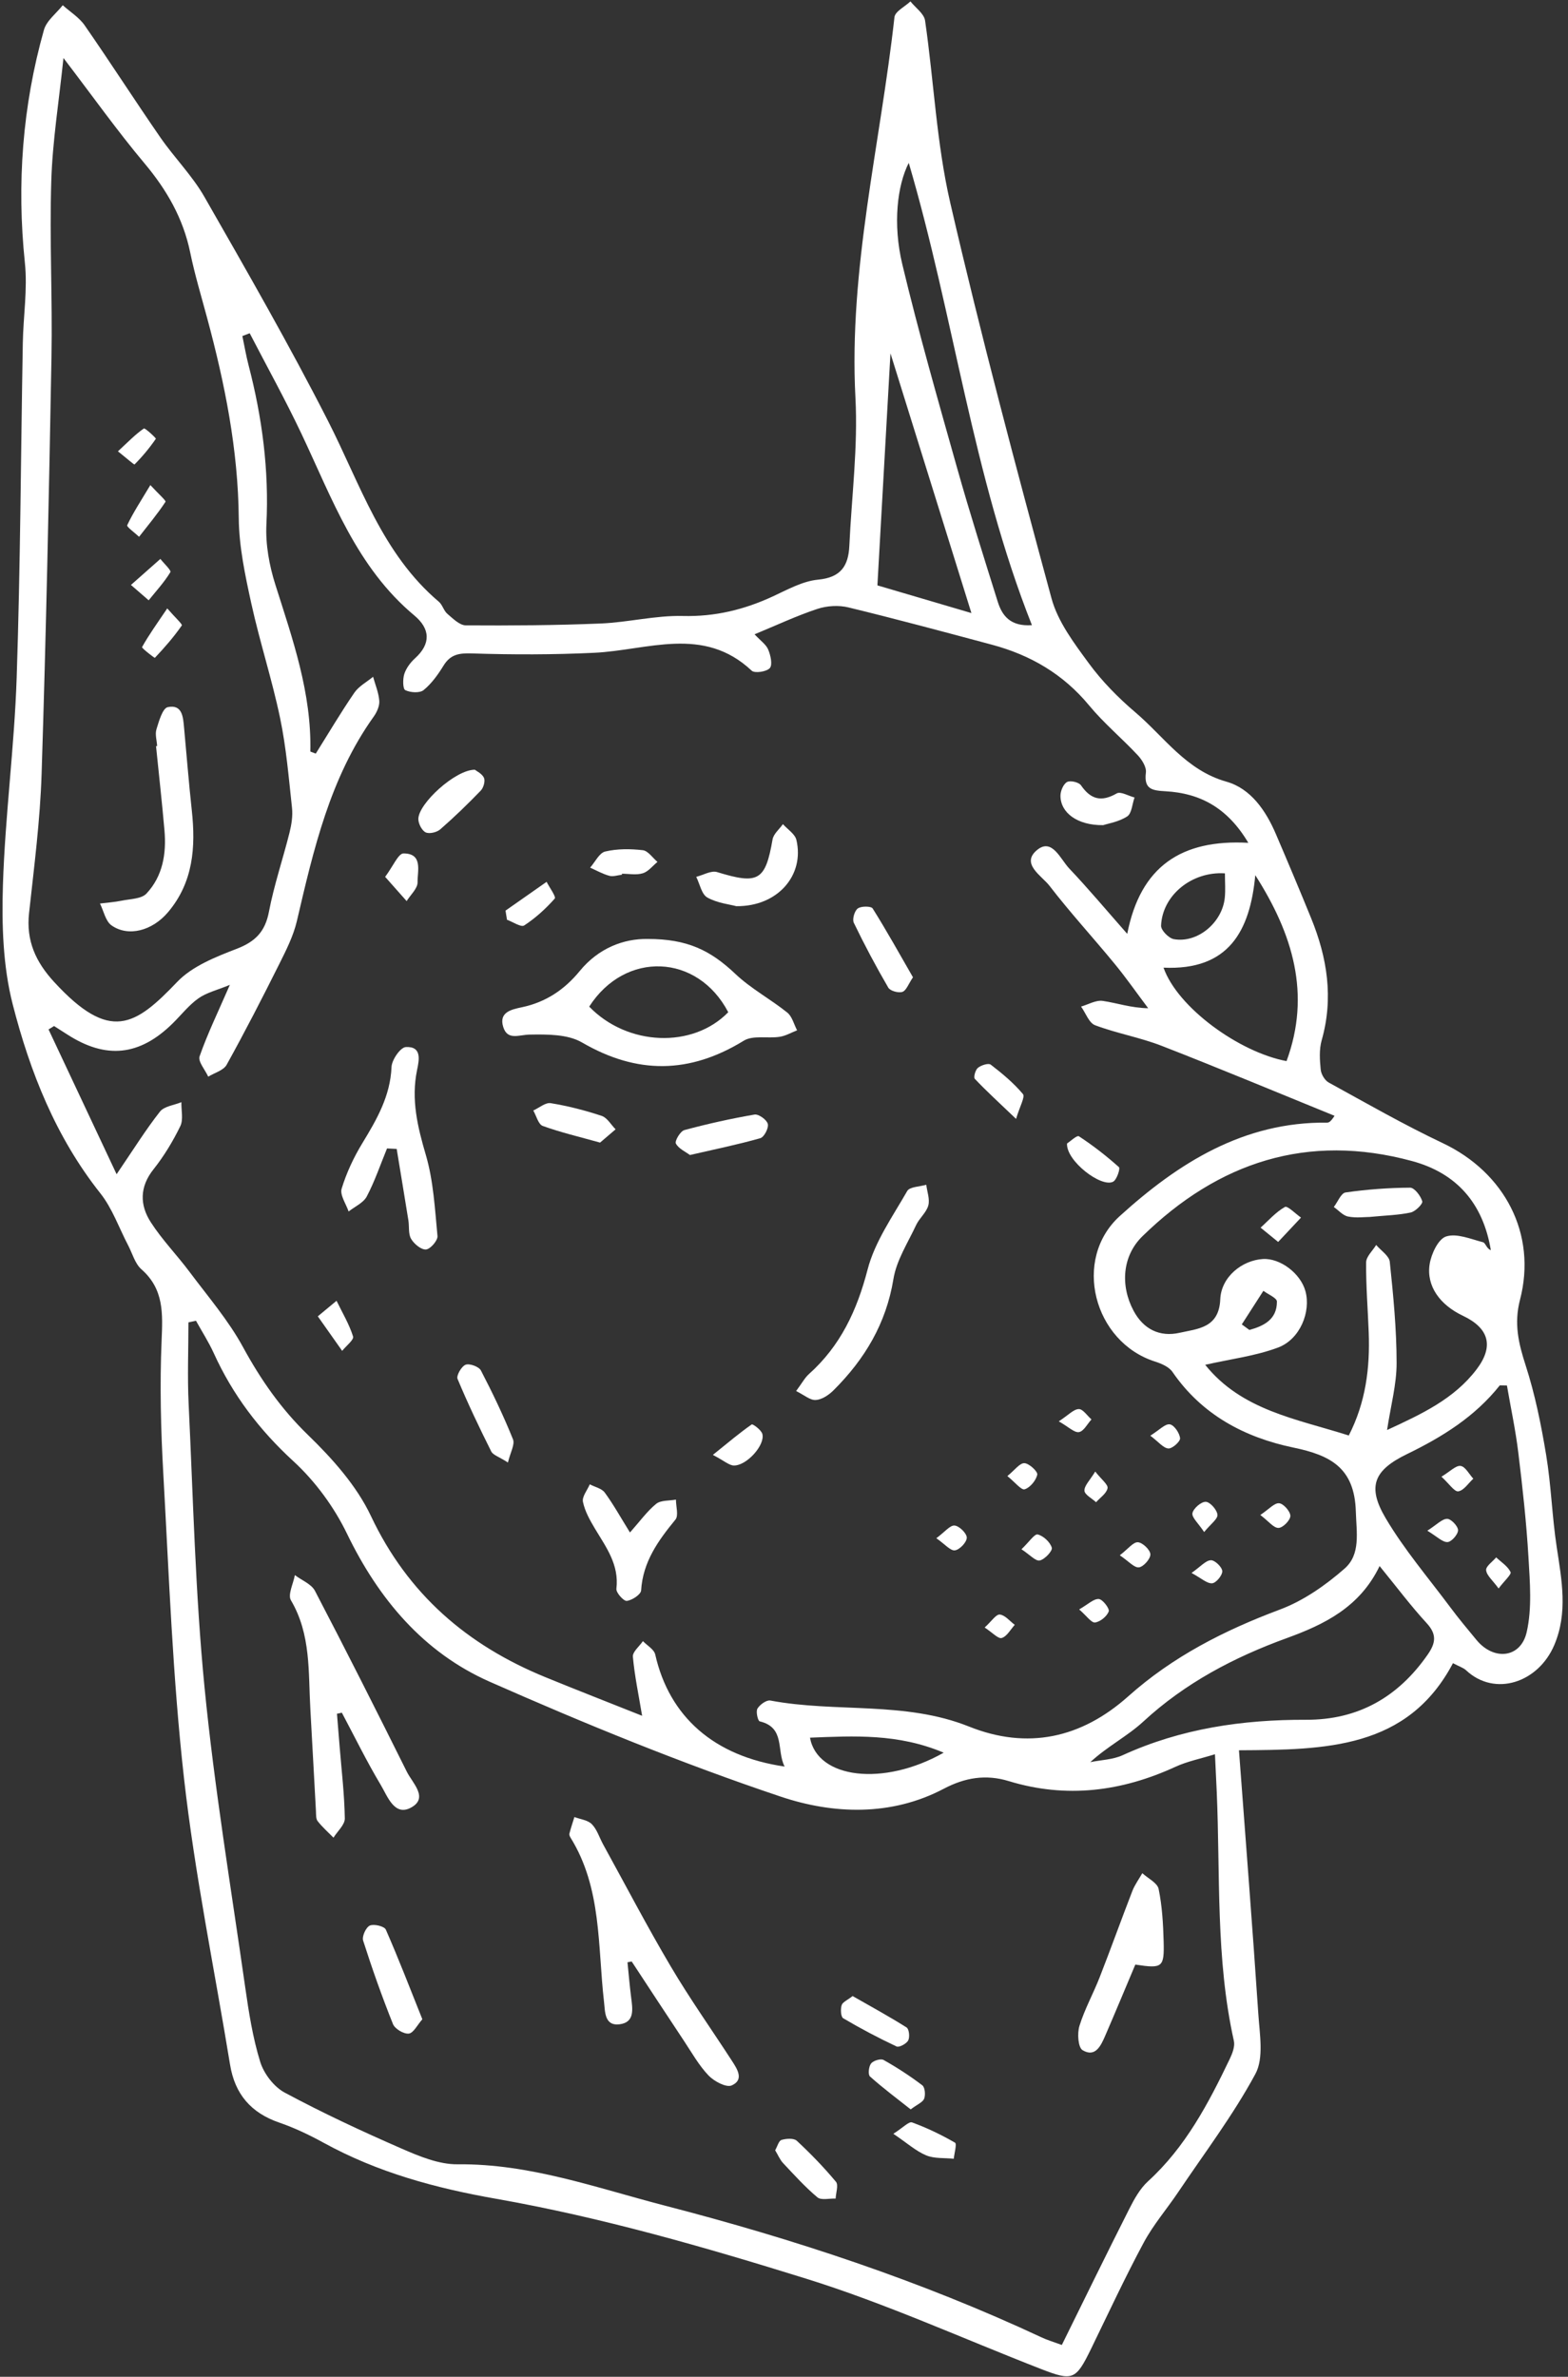 <?xml version="1.0" encoding="UTF-8"?> <svg xmlns="http://www.w3.org/2000/svg" width="252" height="382" viewBox="0 0 252 382" fill="none"><rect x="0" y="0" width="252" height="382" fill="#333333" stroke="none"/><path d="M199.126 281.304C213.102 281.229 226.22 281.092 233.512 267.307C234.479 267.824 235.161 268.022 235.624 268.451C240.224 272.758 247.216 270.462 249.792 264.397C252.006 259.197 250.991 253.957 250.187 248.655C249.437 243.749 249.301 238.747 248.49 233.854C247.686 228.989 246.698 224.096 245.185 219.414C244.04 215.878 243.297 212.702 244.286 208.9C247.039 198.317 241.812 188.436 231.876 183.727C225.634 180.769 219.617 177.321 213.552 173.989C212.912 173.641 212.332 172.66 212.257 171.917C212.101 170.357 211.992 168.667 212.414 167.188C214.343 160.401 213.307 153.92 210.717 147.569C208.877 143.051 206.983 138.554 205.061 134.07C203.446 130.288 201.02 126.737 197.109 125.633C190.608 123.794 187.119 118.444 182.458 114.478C179.711 112.141 177.108 109.497 174.975 106.587C172.611 103.364 170.008 99.916 168.992 96.168C163.268 75.056 157.639 53.904 152.719 32.595C150.511 23.035 150.089 13.065 148.672 3.307C148.508 2.189 147.138 1.249 146.321 0.227C145.428 1.072 143.854 1.835 143.751 2.762C141.496 23.137 136.385 43.192 137.482 63.956C137.898 71.84 136.869 79.799 136.501 87.725C136.351 90.948 135.145 92.815 131.479 93.162C128.984 93.401 126.552 94.771 124.194 95.861C119.594 97.987 114.913 99.132 109.74 99.002C105.359 98.894 100.963 100.025 96.554 100.209C89.331 100.508 82.094 100.556 74.864 100.508C73.862 100.502 72.785 99.411 71.893 98.648C71.314 98.157 71.116 97.21 70.53 96.713C61.398 88.978 57.916 77.864 52.737 67.69C46.509 55.465 39.667 43.553 32.853 31.641C30.897 28.221 28.021 25.345 25.765 22.081C21.65 16.125 17.738 10.026 13.608 4.077C12.723 2.796 11.271 1.91 10.085 0.84C9.05 2.155 7.482 3.32 7.06 4.813C3.605 17.072 2.678 29.543 4 42.245C4.443 46.49 3.741 50.838 3.666 55.145C3.346 73.08 3.278 91.023 2.678 108.952C2.31 120.059 0.818 131.133 0.47 142.24C0.273 148.632 0.47 155.29 2.044 161.423C4.831 172.306 8.975 182.766 16.123 191.782C18.058 194.221 19.128 197.356 20.6 200.163C21.282 201.465 21.691 203.087 22.726 204C26.372 207.203 26.154 211.135 25.97 215.482C25.67 222.61 25.847 229.786 26.249 236.921C27.163 253.235 27.748 269.603 29.575 285.828C31.312 301.25 34.468 316.507 36.975 331.84C37.745 336.555 40.328 339.581 44.873 341.141C47.327 341.986 49.712 343.124 51.995 344.378C60.717 349.162 69.903 351.663 79.832 353.408C96.636 356.372 113.195 361.135 129.523 366.219C142.375 370.219 154.716 375.848 167.289 380.74C172.427 382.737 172.904 382.512 175.35 377.504C178.131 371.793 180.809 366.021 183.814 360.426C185.354 357.558 187.535 355.029 189.361 352.31C193.579 346.034 198.179 339.956 201.756 333.332C203.14 330.777 202.445 326.94 202.233 323.717C201.307 309.808 200.203 295.907 199.119 281.31L199.126 281.304ZM200.632 135.46C189.858 134.867 183.282 139.249 181.163 150.091C177.708 146.166 174.873 142.779 171.841 139.583C170.423 138.09 169.088 134.635 166.689 136.598C163.977 138.82 167.425 140.748 168.672 142.37C171.991 146.683 175.691 150.704 179.146 154.915C181.033 157.212 182.737 159.665 184.529 162.043C181.769 162.002 179.527 161.198 177.217 160.864C176.127 160.708 174.9 161.444 173.742 161.777C174.485 162.806 175.009 164.401 175.998 164.776C179.493 166.091 183.241 166.738 186.717 168.095C196.019 171.713 205.232 175.57 214.479 179.332C213.872 180.279 213.579 180.429 213.286 180.429C199.862 180.279 189.368 186.916 179.97 195.441C172.297 202.405 175.752 215.68 185.626 218.828C186.649 219.155 187.875 219.68 188.434 220.498C193.163 227.387 200.032 231.026 207.869 232.655C213.825 233.888 217.689 235.905 217.9 242.911C218.002 246.332 218.704 249.814 216.094 252.103C213.034 254.788 209.477 257.276 205.702 258.686C196.775 262.025 188.475 266.25 181.34 272.622C173.776 279.375 165.142 281.256 155.738 277.494C145.401 273.358 134.368 275.3 123.805 273.31C123.185 273.194 122.122 273.964 121.734 274.605C121.448 275.075 121.795 276.581 122.095 276.656C126.238 277.651 124.766 281.338 126.102 283.92C114.735 282.278 107.56 275.893 105.304 265.91C105.12 265.085 104.009 264.472 103.328 263.763C102.756 264.601 101.645 265.487 101.713 266.264C101.986 269.33 102.633 272.363 103.198 275.763C97.938 273.664 92.786 271.661 87.662 269.562C75.102 264.424 65.562 256.24 59.62 243.667C57.317 238.788 53.419 234.427 49.487 230.617C45.16 226.42 41.909 221.745 39.054 216.505C36.71 212.198 33.432 208.389 30.474 204.429C28.45 201.717 26.052 199.264 24.232 196.436C22.454 193.676 22.413 190.766 24.675 187.925C26.358 185.805 27.789 183.434 28.975 181.001C29.493 179.938 29.118 178.446 29.152 177.144C27.98 177.628 26.386 177.792 25.704 178.664C23.421 181.567 21.459 184.729 18.74 188.722C14.842 180.429 11.326 172.94 7.803 165.451C8.096 165.267 8.395 165.089 8.688 164.905C9.404 165.362 10.12 165.812 10.835 166.275C17.043 170.275 22.44 169.71 27.742 164.49C29.118 163.14 30.331 161.566 31.878 160.462C33.18 159.536 34.856 159.147 36.941 158.288C35.013 162.718 33.336 166.173 32.076 169.778C31.79 170.602 32.962 171.938 33.466 173.042C34.474 172.422 35.919 172.04 36.423 171.134C39.381 165.798 42.168 160.374 44.894 154.915C45.998 152.707 47.149 150.425 47.708 148.046C50.4 136.537 53.017 125.034 60.07 115.16C60.574 114.451 61.017 113.463 60.956 112.645C60.86 111.337 60.315 110.062 59.961 108.774C58.938 109.619 57.664 110.287 56.942 111.344C54.761 114.526 52.799 117.851 50.747 121.122C50.454 121.013 50.168 120.904 49.875 120.788C50.093 111.391 47.033 102.737 44.26 93.987C43.279 90.9 42.659 87.5 42.815 84.29C43.252 75.567 42.134 67.09 39.947 58.695C39.544 57.148 39.279 55.567 38.952 54.007C39.347 53.856 39.735 53.707 40.13 53.557C42.918 58.94 45.861 64.249 48.451 69.721C53.391 80.154 57.303 91.173 66.591 98.921C69.106 101.02 69.331 103.432 66.686 105.817C65.951 106.485 65.276 107.398 64.976 108.325C64.717 109.136 64.731 110.723 65.133 110.921C65.957 111.323 67.457 111.418 68.077 110.914C69.365 109.865 70.394 108.42 71.279 106.982C72.397 105.17 73.76 104.952 75.832 105.02C82.387 105.231 88.963 105.231 95.505 104.917C104.105 104.509 113.039 100.488 120.807 107.793C121.291 108.25 123.226 107.957 123.724 107.371C124.187 106.826 123.846 105.326 123.465 104.406C123.124 103.582 122.238 102.989 121.27 101.946C124.896 100.447 128.078 98.948 131.383 97.858C132.916 97.353 134.804 97.244 136.365 97.626C144.079 99.5 151.745 101.565 159.411 103.616C165.592 105.272 170.866 108.332 175.023 113.361C177.395 116.229 180.304 118.655 182.853 121.381C183.534 122.11 184.27 123.289 184.161 124.162C183.827 126.86 185.156 127.051 187.337 127.174C192.836 127.48 197.272 129.804 200.618 135.453L200.632 135.46ZM170.648 376.883C169.292 376.386 168.318 376.1 167.405 375.67C147.915 366.56 127.581 359.854 106.79 354.471C95.846 351.636 85.14 347.724 73.549 347.847C70.523 347.881 67.341 346.545 64.472 345.291C58.134 342.525 51.851 339.595 45.766 336.33C44.028 335.404 42.413 333.291 41.82 331.383C40.621 327.506 39.987 323.431 39.408 319.39C37.118 303.342 34.454 287.334 32.873 271.211C31.387 256.09 31.047 240.86 30.318 225.67C30.106 221.302 30.284 216.913 30.284 212.532C30.686 212.443 31.095 212.361 31.497 212.273C32.457 214.004 33.534 215.68 34.352 217.472C37.398 224.185 41.684 229.827 47.163 234.856C50.659 238.072 53.691 242.202 55.763 246.488C60.86 257.024 68.084 265.589 78.68 270.278C94.006 277.051 109.57 283.416 125.441 288.745C133.85 291.573 143.179 291.961 151.656 287.498C155.104 285.678 158.457 285.14 162.116 286.258C171.371 289.086 180.257 287.941 188.938 283.948C190.805 283.089 192.877 282.68 195.262 281.944C195.378 284.418 195.467 286.217 195.548 288.009C196.128 301.365 195.358 314.81 198.301 328.01C198.499 328.889 198.063 330.027 197.64 330.913C194.199 338.089 190.519 345.094 184.495 350.586C183.207 351.765 182.281 353.448 181.476 355.043C177.851 362.212 174.328 369.428 170.655 376.877L170.648 376.883ZM10.194 9.317C14.951 15.546 18.869 21.065 23.21 26.237C26.801 30.517 29.439 35.09 30.57 40.589C31.299 44.139 32.355 47.621 33.295 51.124C36.137 61.666 38.27 72.276 38.372 83.288C38.413 87.854 39.401 92.467 40.383 96.965C41.739 103.153 43.722 109.204 45.016 115.405C46.005 120.148 46.407 125.02 46.931 129.852C47.074 131.16 46.843 132.564 46.522 133.852C45.459 138.09 44.042 142.247 43.224 146.527C42.618 149.716 41.064 151.324 38.066 152.483C34.658 153.798 30.89 155.283 28.464 157.825C21.724 164.885 17.683 167.597 8.702 157.825C5.745 154.609 4.184 151.208 4.668 146.772C5.479 139.331 6.446 131.876 6.685 124.407C7.4 102.062 7.871 79.711 8.273 57.359C8.443 47.948 7.946 38.531 8.239 29.127C8.436 22.707 9.472 16.322 10.201 9.303L10.194 9.317ZM193.688 219.353C197.831 218.413 201.79 217.936 205.416 216.573C208.946 215.244 210.704 210.828 209.804 207.523C209.027 204.661 205.743 202.181 202.962 202.351C199.617 202.555 196.264 205.22 196.114 208.825C195.916 213.459 192.475 213.554 189.572 214.208C186.417 214.917 183.787 213.67 182.185 210.671C180.018 206.617 180.366 201.853 183.603 198.692C195.807 186.78 210.125 182.051 226.929 186.603C234.132 188.552 238.35 193.417 239.597 200.92C238.929 200.722 238.745 199.755 238.336 199.652C236.367 199.141 234.118 198.174 232.408 198.726C231.134 199.141 230.009 201.554 229.757 203.223C229.232 206.733 231.433 209.724 235.106 211.469C239.318 213.465 240.122 216.375 237.314 220.075C233.696 224.846 228.483 227.265 222.922 229.834C223.515 225.922 224.455 222.508 224.455 219.087C224.455 213.656 223.924 208.211 223.358 202.801C223.256 201.833 221.927 200.988 221.171 200.089C220.605 201.022 219.563 201.956 219.556 202.896C219.522 206.637 219.828 210.378 219.971 214.12C220.19 219.837 219.501 225.377 216.769 230.713C208.36 228.042 199.555 226.679 193.688 219.346V219.353ZM241.028 222.658C241.417 222.658 241.798 222.672 242.187 222.679C242.807 226.297 243.584 229.888 244.02 233.527C244.701 239.108 245.321 244.71 245.648 250.318C245.88 254.311 246.234 258.489 245.362 262.312C244.408 266.509 240.081 266.945 237.301 263.586C235.856 261.835 234.398 260.097 233.048 258.277C229.532 253.562 225.668 249.037 222.69 243.994C219.678 238.89 220.803 236.287 226.132 233.698C231.801 230.944 237.049 227.687 241.035 222.658H241.028ZM221.723 251.701C224.517 255.129 226.765 258.134 229.294 260.881C230.956 262.686 230.732 264.09 229.444 265.937C224.694 272.765 218.281 276.431 209.913 276.404C199.705 276.37 189.817 277.808 180.434 282.094C178.86 282.816 176.972 282.857 175.228 283.212C178.028 280.636 181.217 279.027 183.739 276.697C190.465 270.489 198.295 266.373 206.799 263.279C212.83 261.085 218.534 258.325 221.723 251.695V251.701ZM165.844 100.474C162.43 100.713 161.074 99.016 160.352 96.713C158.123 89.585 155.861 82.464 153.837 75.275C150.77 64.385 147.649 53.502 145.019 42.504C143.452 35.962 144.215 29.774 146.048 26.176C153.305 50.831 156.29 76.338 165.844 100.474ZM186.996 155.522C197.47 155.999 200.898 149.641 201.743 140.659C207.787 150.125 210.724 159.794 206.765 170.541C199.194 169.13 189.252 161.955 186.996 155.522ZM156.12 98.532C150.259 96.808 145.128 95.295 141.012 94.082C141.728 81.367 142.402 69.353 143.111 56.787C147.438 70.681 151.609 84.065 156.12 98.532ZM151.663 281.692C141.993 287.178 131.363 285.869 130.177 279.28C137.278 279 144.331 278.591 151.663 281.692ZM196.864 140.366C196.864 141.818 196.966 143.051 196.843 144.264C196.455 148.271 192.468 151.624 188.659 150.942C187.834 150.799 186.574 149.505 186.601 148.782C186.792 143.93 191.494 140.019 196.864 140.366ZM200.795 213.752L199.576 212.859L203.044 207.462C203.807 208.034 205.218 208.607 205.218 209.186C205.232 212.062 203.133 213.104 200.795 213.752Z" fill="white"></path><path d="M104.084 150.909C100.2 150.854 96.18 152.394 93.174 156.06C90.708 159.072 87.709 161.076 83.866 161.887C82.237 162.234 80.132 162.657 80.874 165.049C81.563 167.27 83.396 166.309 85.106 166.282C87.934 166.234 91.232 166.207 93.529 167.543C102.401 172.701 110.831 172.606 119.533 167.263C121.018 166.35 123.376 166.929 125.298 166.636C126.266 166.493 127.172 165.955 128.105 165.594C127.594 164.626 127.308 163.365 126.525 162.739C123.833 160.578 120.705 158.909 118.218 156.558C114.177 152.728 110.483 150.909 104.078 150.909H104.084ZM117.039 162.684C111.335 168.558 100.827 168.136 94.694 161.785C100.473 152.783 112.105 153.246 117.039 162.684Z" fill="white"></path><path d="M63.754 184.661C64.381 188.49 65.022 192.313 65.635 196.143C65.792 197.145 65.601 198.317 66.071 199.114C66.548 199.925 67.686 200.879 68.463 200.818C69.165 200.763 70.378 199.366 70.31 198.658C69.894 194.289 69.662 189.812 68.443 185.642C67.107 181.097 66.051 176.728 67.025 171.992C67.352 170.411 67.856 168.135 65.213 168.285C64.354 168.333 62.971 170.33 62.923 171.488C62.732 176.149 60.572 179.89 58.255 183.7C56.858 185.989 55.686 188.483 54.909 191.039C54.596 192.054 55.611 193.478 56.027 194.712C57.022 193.921 58.398 193.329 58.943 192.3C60.238 189.84 61.138 187.168 62.2 184.579L63.761 184.654L63.754 184.661Z" fill="white"></path><path d="M127.943 223.565C129.231 224.198 130.198 225.071 131.105 225.009C132.1 224.948 133.21 224.198 133.967 223.442C138.969 218.461 142.417 212.723 143.589 205.554C144.079 202.549 145.906 199.741 147.234 196.893C147.752 195.782 148.877 194.889 149.19 193.751C149.47 192.743 148.999 191.536 148.863 190.412C147.814 190.732 146.199 190.726 145.803 191.421C143.459 195.516 140.597 199.564 139.439 204.027C137.728 210.617 135.077 216.307 130.001 220.846C129.36 221.418 128.938 222.229 127.95 223.565H127.943Z" fill="white"></path><path d="M101.238 246.291C99.725 243.852 98.58 241.78 97.19 239.885C96.7 239.218 95.603 238.993 94.785 238.563C94.383 239.511 93.517 240.546 93.688 241.378C93.994 242.877 94.805 244.322 95.609 245.671C97.408 248.669 99.528 251.484 99.064 255.348C98.989 255.968 100.23 257.358 100.734 257.296C101.592 257.194 102.996 256.268 103.037 255.613C103.323 251.007 105.783 247.606 108.55 244.233C109.088 243.579 108.632 242.107 108.632 241.017C107.555 241.221 106.206 241.092 105.456 241.698C103.991 242.891 102.853 244.492 101.238 246.312V246.291Z" fill="white"></path><path d="M118.328 145.641C125.04 145.716 129.326 140.612 127.991 134.99C127.759 134.029 126.573 133.293 125.824 132.455C125.251 133.273 124.318 134.022 124.161 134.915C123.009 141.559 121.885 142.2 115.248 140.162C114.294 139.869 113.019 140.646 111.895 140.925C112.467 142.07 112.754 143.733 113.68 144.251C115.302 145.157 117.312 145.362 118.335 145.641H118.328Z" fill="white"></path><path d="M81.632 235.06C82.013 233.445 82.783 232.157 82.442 231.319C80.923 227.551 79.165 223.871 77.291 220.266C76.97 219.646 75.471 219.101 74.831 219.339C74.17 219.592 73.311 221.084 73.536 221.622C75.185 225.575 77.032 229.445 78.947 233.275C79.233 233.854 80.166 234.113 81.632 235.054V235.06Z" fill="white"></path><path d="M146.73 157.076C144.557 153.301 142.499 149.594 140.25 146.009C140.005 145.621 138.403 145.607 137.858 146.009C137.333 146.391 136.945 147.733 137.217 148.306C138.928 151.849 140.781 155.338 142.764 158.739C143.071 159.264 144.4 159.631 145.034 159.413C145.654 159.202 145.995 158.153 146.724 157.076H146.73Z" fill="white"></path><path d="M110.879 185.635C114.934 184.701 118.607 183.952 122.198 182.929C122.811 182.752 123.568 181.287 123.397 180.633C123.227 179.965 121.912 179.018 121.258 179.134C117.469 179.788 113.7 180.626 109.987 181.628C109.339 181.805 108.412 183.379 108.624 183.788C109.06 184.626 110.177 185.103 110.879 185.635Z" fill="white"></path><path d="M177.3 132.618C178.056 132.366 179.808 132.094 181.157 131.215C181.893 130.731 181.961 129.225 182.336 128.175C181.368 127.923 180.101 127.16 179.481 127.514C177.014 128.932 175.31 128.509 173.729 126.213C173.382 125.715 172.005 125.395 171.487 125.688C170.894 126.022 170.431 127.126 170.431 127.889C170.431 130.608 173.13 132.673 177.3 132.618Z" fill="white"></path><path d="M76.311 123.712C73.217 123.685 67.248 129.136 67.234 131.63C67.234 132.373 67.793 133.477 68.406 133.777C68.992 134.063 70.205 133.777 70.757 133.293C73.019 131.324 75.18 129.225 77.265 127.065C77.708 126.608 78.008 125.545 77.783 125.02C77.483 124.346 76.59 123.937 76.318 123.712H76.311Z" fill="white"></path><path d="M96.439 183.639C97.271 182.93 98.102 182.214 98.934 181.506C98.198 180.763 97.584 179.638 96.698 179.345C94.027 178.46 91.281 177.751 88.507 177.301C87.662 177.165 86.647 178.058 85.707 178.48C86.204 179.339 86.511 180.702 87.226 180.96C90.068 181.996 93.032 182.685 96.439 183.639Z" fill="white"></path><path d="M171.486 183.788C171.336 186.588 177.006 190.929 178.9 189.921C179.493 189.6 180.066 187.801 179.834 187.59C177.817 185.784 175.664 184.108 173.394 182.622C173.088 182.418 171.95 183.488 171.486 183.788Z" fill="white"></path><path d="M99.94 140.427C101.071 140.427 102.277 140.673 103.313 140.352C104.199 140.08 104.887 139.16 105.664 138.526C104.88 137.865 104.151 136.741 103.306 136.645C101.316 136.414 99.197 136.4 97.269 136.856C96.308 137.081 95.647 138.54 94.843 139.446C95.865 139.903 96.86 140.468 97.93 140.761C98.536 140.932 99.272 140.659 99.947 140.591C99.947 140.536 99.947 140.489 99.947 140.434L99.94 140.427Z" fill="white"></path><path d="M163.296 179.829C163.896 177.805 164.781 176.285 164.4 175.836C162.907 174.057 161.074 172.53 159.221 171.106C158.853 170.827 157.681 171.202 157.163 171.624C156.754 171.951 156.434 173.144 156.665 173.389C158.492 175.324 160.461 177.123 163.296 179.829Z" fill="white"></path><path d="M81.488 147.827C82.428 148.168 83.737 149.068 84.241 148.741C86.06 147.555 87.716 146.049 89.154 144.42C89.406 144.134 88.316 142.655 87.846 141.729C85.645 143.269 83.444 144.815 81.243 146.356C81.324 146.846 81.406 147.337 81.481 147.827H81.488Z" fill="white"></path><path d="M114.572 233.834C116.433 234.808 117.182 235.524 117.945 235.537C119.99 235.571 122.975 232.273 122.525 230.481C122.361 229.827 120.978 228.825 120.814 228.934C118.913 230.256 117.141 231.755 114.572 233.827V233.834Z" fill="white"></path><path d="M51.074 211.558C52.607 213.731 53.8 215.421 54.992 217.111C55.612 216.328 56.907 215.333 56.744 214.801C56.117 212.811 55.013 210.965 54.086 209.063C53.268 209.745 52.444 210.426 51.081 211.558H51.074Z" fill="white"></path><path d="M61.897 140.926C63.307 142.52 64.33 143.672 65.352 144.824C65.979 143.815 67.13 142.793 67.11 141.791C67.076 140.013 68.016 137.164 64.847 137.164C64.016 137.164 63.178 139.215 61.897 140.932V140.926Z" fill="white"></path><path d="M164.161 248.996C165.517 249.882 166.43 250.938 167.098 250.802C167.908 250.632 169.183 249.248 169.04 248.751C168.774 247.851 167.697 246.85 166.777 246.618C166.266 246.489 165.387 247.838 164.167 248.996H164.161Z" fill="white"></path><path d="M161.898 237.234C163.138 238.236 164.133 239.531 164.678 239.36C165.557 239.088 166.511 237.929 166.702 237.002C166.804 236.505 165.393 235.19 164.63 235.163C163.881 235.135 163.09 236.267 161.898 237.234Z" fill="white"></path><path d="M193.522 246.23C194.579 244.935 195.717 244.144 195.662 243.456C195.594 242.666 194.49 241.405 193.788 241.371C193.059 241.337 191.792 242.427 191.642 243.197C191.512 243.885 192.582 244.805 193.522 246.23Z" fill="white"></path><path d="M202.547 243.483C203.89 244.505 204.694 245.589 205.471 245.569C206.173 245.555 207.365 244.349 207.379 243.647C207.392 242.931 206.288 241.671 205.58 241.602C204.817 241.528 203.944 242.557 202.547 243.49V243.483Z" fill="white"></path><path d="M179.962 249.964C181.4 250.932 182.286 251.995 183.042 251.906C183.778 251.818 184.91 250.53 184.882 249.807C184.855 249.092 183.635 247.92 182.879 247.872C182.136 247.818 181.318 248.928 179.969 249.964H179.962Z" fill="white"></path><path d="M150.482 247.224C151.872 248.191 152.745 249.268 153.467 249.173C154.23 249.077 155.375 247.864 155.375 247.135C155.375 246.44 154.169 245.247 153.412 245.186C152.676 245.125 151.845 246.215 150.482 247.224Z" fill="white"></path><path d="M191.496 252.805C193.084 253.663 193.983 254.529 194.808 254.468C195.442 254.42 196.471 253.173 196.437 252.512C196.403 251.851 195.224 250.726 194.597 250.761C193.765 250.801 192.975 251.769 191.496 252.805Z" fill="white"></path><path d="M173.438 258.666C174.644 259.709 175.393 260.84 175.993 260.765C176.831 260.656 177.901 259.777 178.187 258.986C178.351 258.53 177.206 257.031 176.586 256.996C175.755 256.942 174.869 257.848 173.438 258.666Z" fill="white"></path><path d="M176.024 236.498C175.172 237.915 174.259 238.76 174.286 239.578C174.307 240.219 175.486 240.818 176.153 241.439C176.814 240.696 177.843 240.021 178 239.183C178.109 238.604 177.026 237.793 176.017 236.505L176.024 236.498Z" fill="white"></path><path d="M170.167 228.443C171.748 229.343 172.675 230.297 173.411 230.167C174.174 230.031 174.753 228.852 175.414 228.13C174.733 227.537 174.031 226.447 173.37 226.467C172.532 226.494 171.721 227.421 170.167 228.436V228.443Z" fill="white"></path><path d="M158.248 261.575C159.495 262.386 160.421 263.429 160.994 263.259C161.825 263.006 162.404 261.896 163.086 261.146C162.289 260.553 161.525 259.572 160.68 259.49C160.067 259.436 159.352 260.58 158.248 261.575Z" fill="white"></path><path d="M184.871 230.741C186.207 231.749 186.95 232.73 187.767 232.799C188.394 232.853 189.703 231.681 189.655 231.156C189.573 230.318 188.701 229.03 188.006 228.921C187.256 228.805 186.336 229.827 184.871 230.741Z" fill="white"></path><path d="M54.946 275.273C57.01 279.157 58.946 283.123 61.201 286.892C62.271 288.677 63.368 291.935 66.005 290.544C68.956 288.991 66.298 286.592 65.392 284.773C60.547 275.035 55.654 265.324 50.618 255.681C50.039 254.578 48.485 253.985 47.388 253.153C47.143 254.523 46.223 256.288 46.754 257.194C50.012 262.707 49.535 268.786 49.882 274.748C50.196 280.18 50.468 285.618 50.775 291.049C50.809 291.614 50.748 292.309 51.054 292.698C51.804 293.659 52.738 294.476 53.596 295.349C54.237 294.313 55.436 293.277 55.416 292.255C55.354 288.411 54.898 284.568 54.584 280.725C54.441 278.96 54.298 277.202 54.155 275.437C54.421 275.375 54.68 275.321 54.946 275.26V275.273Z" fill="white"></path><path d="M101.514 315.239C104.321 319.505 107.108 323.778 109.936 328.03C111.19 329.918 112.322 331.949 113.868 333.57C114.761 334.511 116.724 335.553 117.589 335.172C119.64 334.265 118.482 332.528 117.61 331.185C114.339 326.136 110.85 321.216 107.797 316.044C103.994 309.611 100.532 302.973 96.928 296.425C96.328 295.334 95.953 294.033 95.115 293.181C94.468 292.52 93.268 292.397 92.314 292.036C92.042 292.922 91.742 293.801 91.51 294.701C91.462 294.891 91.578 295.157 91.694 295.348C96.737 303.478 96.042 312.766 97.071 321.706C97.255 323.308 97.125 325.645 99.572 325.345C102.059 325.039 101.664 322.858 101.432 321.005C101.193 319.131 101.037 317.25 100.846 315.376C101.071 315.335 101.296 315.294 101.514 315.253V315.239Z" fill="white"></path><path d="M182.467 315.751C186.829 316.412 187.128 316.228 187.013 312.009C186.938 309.195 186.774 306.34 186.208 303.594C186.004 302.612 184.498 301.897 183.585 301.059C183.047 302.013 182.379 302.912 181.984 303.921C180.198 308.534 178.529 313.188 176.73 317.795C175.701 320.425 174.31 322.926 173.479 325.611C173.111 326.804 173.261 329.08 173.99 329.509C176.028 330.722 176.92 328.8 177.609 327.219C179.265 323.396 180.859 319.546 182.461 315.751H182.467Z" fill="white"></path><path d="M67.879 324.541C65.875 319.526 64.049 314.776 62.005 310.122C61.766 309.584 60.09 309.182 59.429 309.481C58.809 309.768 58.148 311.219 58.359 311.887C59.804 316.412 61.392 320.902 63.157 325.311C63.47 326.088 64.894 326.933 65.698 326.838C66.448 326.756 67.061 325.461 67.879 324.535V324.541Z" fill="white"></path><path d="M124.574 345.585C125.038 346.348 125.338 347.104 125.855 347.656C127.634 349.551 129.385 351.493 131.368 353.156C131.975 353.667 133.304 353.312 134.299 353.36C134.339 352.44 134.782 351.186 134.353 350.662C132.411 348.331 130.278 346.13 128.057 344.065C127.58 343.622 126.367 343.704 125.603 343.929C125.16 344.058 124.942 344.958 124.581 345.592L124.574 345.585Z" fill="white"></path><path d="M137.028 320.807C136.211 321.454 135.42 321.767 135.264 322.272C135.066 322.912 135.127 324.146 135.516 324.377C138.296 326.02 141.165 327.533 144.088 328.909C144.504 329.107 145.676 328.473 145.962 327.941C146.242 327.41 146.105 326.108 145.703 325.856C142.875 324.071 139.931 322.463 137.028 320.807Z" fill="white"></path><path d="M146.354 339.022C147.444 338.204 148.31 337.87 148.528 337.298C148.759 336.684 148.657 335.478 148.228 335.151C146.252 333.652 144.16 332.289 141.999 331.076C141.543 330.824 140.364 331.178 139.996 331.642C139.614 332.119 139.478 333.434 139.819 333.734C141.877 335.574 144.091 337.229 146.367 339.028L146.354 339.022Z" fill="white"></path><path d="M143.573 342.941C145.795 344.447 147.199 345.721 148.848 346.409C150.17 346.961 151.798 346.798 153.284 346.954C153.373 346.062 153.809 344.556 153.482 344.372C151.281 343.097 148.964 341.987 146.579 341.114C146.074 340.93 145.127 341.959 143.573 342.941Z" fill="white"></path><path d="M25.077 119.929C25.534 124.441 26.038 128.945 26.433 133.463C26.76 137.197 26.161 140.816 23.537 143.617C22.726 144.482 20.934 144.475 19.571 144.755C18.419 144.993 17.234 145.068 16.068 145.218C16.668 146.417 16.961 148.06 17.929 148.734C20.634 150.629 24.484 149.586 26.999 146.615C31.067 141.811 31.469 136.155 30.822 130.226C30.345 125.831 29.997 121.422 29.588 117.02C29.431 115.296 29.336 113.156 26.958 113.653C26.127 113.83 25.547 115.902 25.145 117.204C24.893 118.015 25.2 118.996 25.254 119.902C25.193 119.902 25.132 119.916 25.064 119.923L25.077 119.929Z" fill="white"></path><path d="M26.877 97.789C25.235 100.215 23.919 102.048 22.829 104.004C22.741 104.161 24.839 105.776 24.887 105.728C26.441 104.086 27.933 102.375 29.221 100.522C29.351 100.338 28.124 99.22 26.884 97.789H26.877Z" fill="white"></path><path d="M24.164 77.96C22.645 80.502 21.398 82.389 20.444 84.413C20.321 84.672 21.677 85.633 22.352 86.274C23.796 84.42 25.309 82.607 26.597 80.652C26.72 80.468 25.459 79.371 24.164 77.96Z" fill="white"></path><path d="M21.045 94.014C22.414 95.2 23.15 95.84 23.893 96.481C25.092 94.996 26.401 93.571 27.382 91.956C27.552 91.677 26.346 90.559 25.774 89.83C24.357 91.084 22.939 92.338 21.045 94.014Z" fill="white"></path><path d="M18.95 72.535C20.313 73.619 21.553 74.716 21.622 74.648C22.882 73.38 24.034 71.997 25.049 70.518C25.111 70.43 23.305 68.733 23.114 68.869C21.758 69.803 20.593 71.022 18.95 72.542V72.535Z" fill="white"></path><path d="M220.025 195.598C222.703 195.339 224.748 195.299 226.71 194.876C227.473 194.713 228.7 193.486 228.577 193.07C228.318 192.191 227.317 190.883 226.628 190.883C223.16 190.903 219.678 191.162 216.25 191.653C215.528 191.755 214.989 193.179 214.362 193.99C215.126 194.522 215.821 195.36 216.659 195.523C217.954 195.782 219.337 195.592 220.025 195.592V195.598Z" fill="white"></path><path d="M205.417 199.605C206.855 198.072 207.972 196.879 209.09 195.693C208.204 195.08 206.923 193.751 206.507 193.983C205.042 194.801 203.877 196.157 202.596 197.308C203.352 197.922 204.108 198.542 205.417 199.605Z" fill="white"></path><path d="M240.845 255.299C241.792 254.045 242.944 253.036 242.767 252.662C242.317 251.721 241.268 251.067 240.457 250.304C239.878 250.992 238.78 251.735 238.842 252.362C238.924 253.213 239.891 253.984 240.845 255.299Z" fill="white"></path><path d="M231.664 237.336C232.904 238.474 233.742 239.782 234.369 239.687C235.255 239.557 235.984 238.385 236.781 237.656C236.107 236.927 235.507 235.721 234.744 235.605C233.987 235.496 233.067 236.484 231.67 237.329L231.664 237.336Z" fill="white"></path><path d="M229.394 246.017C230.955 246.958 231.814 247.871 232.631 247.844C233.265 247.823 234.328 246.617 234.328 245.936C234.328 245.288 233.204 244.109 232.584 244.109C231.752 244.109 230.928 245.036 229.394 246.017Z" fill="white"></path></svg> 